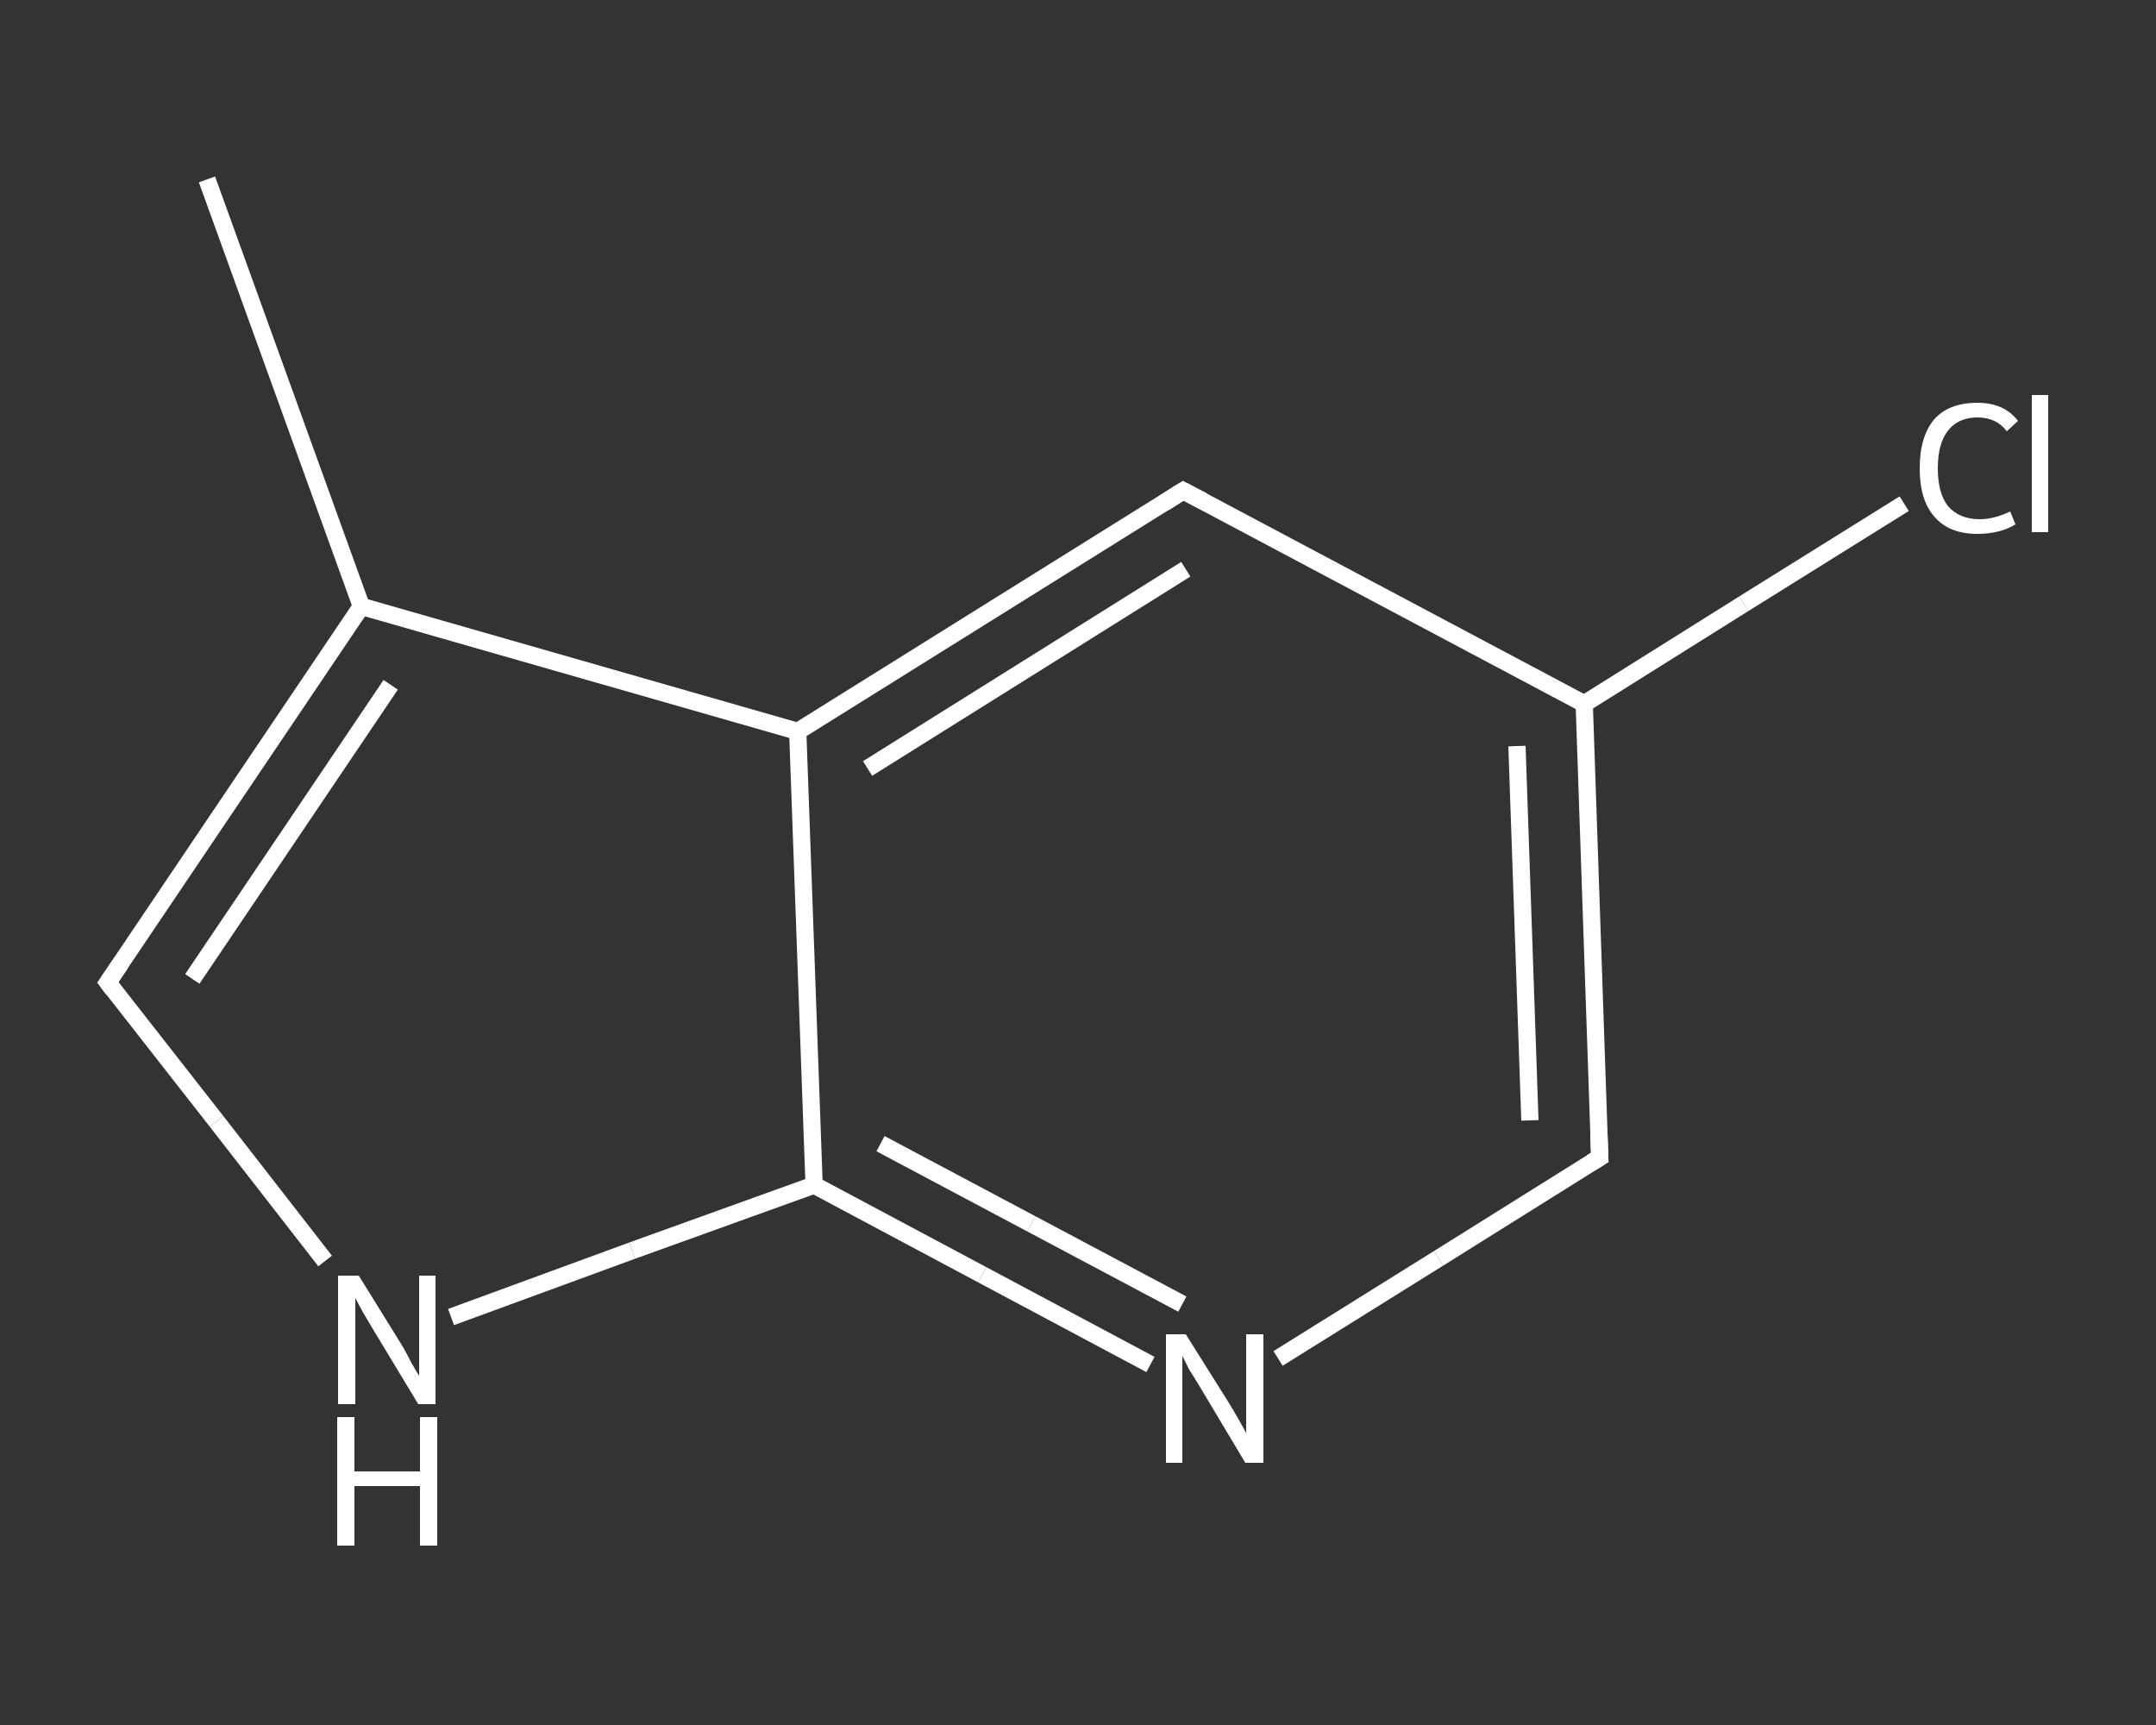 <?xml version='1.0' encoding='iso-8859-1'?>
<svg version='1.1' baseProfile='full'
              xmlns='http://www.w3.org/2000/svg'
                      xmlns:rdkit='http://www.rdkit.org/xml'
                      xmlns:xlink='http://www.w3.org/1999/xlink'
                  xml:space='preserve'
width='250px' height='200px' viewBox='0 0 250 200'>
<rect x="0" y="0" width="250" height="200" fill="#333333" stroke="none"/>
<!-- END OF HEADER -->
<rect style='opacity:1.0;fill:transparent;stroke:none' width='250.0' height='200.0' x='0.0' y='0.0'> </rect>
<path class='bond-0 atom-0 atom-1' d='M 24.0,20.8 L 41.9,70.3' style='fill:none;fill-rule:evenodd;stroke:#FFFFFF;stroke-width:2.0px;stroke-linecap:butt;stroke-linejoin:miter;stroke-opacity:1' />
<path class='bond-1 atom-1 atom-2' d='M 41.9,70.3 L 12.5,113.9' style='fill:none;fill-rule:evenodd;stroke:#FFFFFF;stroke-width:2.0px;stroke-linecap:butt;stroke-linejoin:miter;stroke-opacity:1' />
<path class='bond-1 atom-1 atom-2' d='M 45.3,79.4 L 22.3,113.5' style='fill:none;fill-rule:evenodd;stroke:#FFFFFF;stroke-width:2.0px;stroke-linecap:butt;stroke-linejoin:miter;stroke-opacity:1' />
<path class='bond-2 atom-2 atom-3' d='M 12.5,113.9 L 25.1,130.0' style='fill:none;fill-rule:evenodd;stroke:#FFFFFF;stroke-width:2.0px;stroke-linecap:butt;stroke-linejoin:miter;stroke-opacity:1' />
<path class='bond-2 atom-2 atom-3' d='M 25.1,130.0 L 37.7,146.2' style='fill:none;fill-rule:evenodd;stroke:#FFFFFF;stroke-width:2.0px;stroke-linecap:butt;stroke-linejoin:miter;stroke-opacity:1' />
<path class='bond-3 atom-3 atom-4' d='M 52.3,152.7 L 73.3,145.0' style='fill:none;fill-rule:evenodd;stroke:#FFFFFF;stroke-width:2.0px;stroke-linecap:butt;stroke-linejoin:miter;stroke-opacity:1' />
<path class='bond-3 atom-3 atom-4' d='M 73.3,145.0 L 94.4,137.4' style='fill:none;fill-rule:evenodd;stroke:#FFFFFF;stroke-width:2.0px;stroke-linecap:butt;stroke-linejoin:miter;stroke-opacity:1' />
<path class='bond-4 atom-4 atom-5' d='M 94.4,137.4 L 113.9,147.8' style='fill:none;fill-rule:evenodd;stroke:#FFFFFF;stroke-width:2.0px;stroke-linecap:butt;stroke-linejoin:miter;stroke-opacity:1' />
<path class='bond-4 atom-4 atom-5' d='M 113.9,147.8 L 133.4,158.2' style='fill:none;fill-rule:evenodd;stroke:#FFFFFF;stroke-width:2.0px;stroke-linecap:butt;stroke-linejoin:miter;stroke-opacity:1' />
<path class='bond-4 atom-4 atom-5' d='M 102.1,132.6 L 119.6,141.9' style='fill:none;fill-rule:evenodd;stroke:#FFFFFF;stroke-width:2.0px;stroke-linecap:butt;stroke-linejoin:miter;stroke-opacity:1' />
<path class='bond-4 atom-4 atom-5' d='M 119.6,141.9 L 137.1,151.2' style='fill:none;fill-rule:evenodd;stroke:#FFFFFF;stroke-width:2.0px;stroke-linecap:butt;stroke-linejoin:miter;stroke-opacity:1' />
<path class='bond-5 atom-5 atom-6' d='M 148.2,157.5 L 166.8,145.9' style='fill:none;fill-rule:evenodd;stroke:#FFFFFF;stroke-width:2.0px;stroke-linecap:butt;stroke-linejoin:miter;stroke-opacity:1' />
<path class='bond-5 atom-5 atom-6' d='M 166.8,145.9 L 185.5,134.2' style='fill:none;fill-rule:evenodd;stroke:#FFFFFF;stroke-width:2.0px;stroke-linecap:butt;stroke-linejoin:miter;stroke-opacity:1' />
<path class='bond-6 atom-6 atom-7' d='M 185.5,134.2 L 183.7,81.6' style='fill:none;fill-rule:evenodd;stroke:#FFFFFF;stroke-width:2.0px;stroke-linecap:butt;stroke-linejoin:miter;stroke-opacity:1' />
<path class='bond-6 atom-6 atom-7' d='M 177.4,129.9 L 175.9,86.5' style='fill:none;fill-rule:evenodd;stroke:#FFFFFF;stroke-width:2.0px;stroke-linecap:butt;stroke-linejoin:miter;stroke-opacity:1' />
<path class='bond-7 atom-7 atom-8' d='M 183.7,81.6 L 202.2,70.0' style='fill:none;fill-rule:evenodd;stroke:#FFFFFF;stroke-width:2.0px;stroke-linecap:butt;stroke-linejoin:miter;stroke-opacity:1' />
<path class='bond-7 atom-7 atom-8' d='M 202.2,70.0 L 220.8,58.4' style='fill:none;fill-rule:evenodd;stroke:#FFFFFF;stroke-width:2.0px;stroke-linecap:butt;stroke-linejoin:miter;stroke-opacity:1' />
<path class='bond-8 atom-7 atom-9' d='M 183.7,81.6 L 137.2,56.9' style='fill:none;fill-rule:evenodd;stroke:#FFFFFF;stroke-width:2.0px;stroke-linecap:butt;stroke-linejoin:miter;stroke-opacity:1' />
<path class='bond-9 atom-9 atom-10' d='M 137.2,56.9 L 92.5,84.8' style='fill:none;fill-rule:evenodd;stroke:#FFFFFF;stroke-width:2.0px;stroke-linecap:butt;stroke-linejoin:miter;stroke-opacity:1' />
<path class='bond-9 atom-9 atom-10' d='M 137.5,66.0 L 100.6,89.1' style='fill:none;fill-rule:evenodd;stroke:#FFFFFF;stroke-width:2.0px;stroke-linecap:butt;stroke-linejoin:miter;stroke-opacity:1' />
<path class='bond-10 atom-10 atom-1' d='M 92.5,84.8 L 41.9,70.3' style='fill:none;fill-rule:evenodd;stroke:#FFFFFF;stroke-width:2.0px;stroke-linecap:butt;stroke-linejoin:miter;stroke-opacity:1' />
<path class='bond-11 atom-10 atom-4' d='M 92.5,84.8 L 94.4,137.4' style='fill:none;fill-rule:evenodd;stroke:#FFFFFF;stroke-width:2.0px;stroke-linecap:butt;stroke-linejoin:miter;stroke-opacity:1' />
<path d='M 14.0,111.7 L 12.5,113.9 L 13.1,114.7' style='fill:none;stroke:#FFFFFF;stroke-width:2.0px;stroke-linecap:butt;stroke-linejoin:miter;stroke-opacity:1;' />
<path d='M 184.5,134.8 L 185.5,134.2 L 185.4,131.6' style='fill:none;stroke:#FFFFFF;stroke-width:2.0px;stroke-linecap:butt;stroke-linejoin:miter;stroke-opacity:1;' />
<path d='M 139.5,58.1 L 137.2,56.9 L 135.0,58.3' style='fill:none;stroke:#FFFFFF;stroke-width:2.0px;stroke-linecap:butt;stroke-linejoin:miter;stroke-opacity:1;' />
<path class='atom-3' d='M 41.6 147.9
L 46.5 155.8
Q 47.0 156.6, 47.7 158.0
Q 48.5 159.4, 48.6 159.5
L 48.6 147.9
L 50.5 147.9
L 50.5 162.8
L 48.5 162.8
L 43.3 154.2
Q 42.7 153.2, 42.0 152.0
Q 41.4 150.9, 41.2 150.5
L 41.2 162.8
L 39.2 162.8
L 39.2 147.9
L 41.6 147.9
' fill='#FFFFFF'/>
<path class='atom-3' d='M 39.1 164.3
L 41.1 164.3
L 41.1 170.6
L 48.7 170.6
L 48.7 164.3
L 50.7 164.3
L 50.7 179.2
L 48.7 179.2
L 48.7 172.3
L 41.1 172.3
L 41.1 179.2
L 39.1 179.2
L 39.1 164.3
' fill='#FFFFFF'/>
<path class='atom-5' d='M 137.5 154.7
L 142.4 162.5
Q 142.9 163.3, 143.7 164.7
Q 144.5 166.1, 144.5 166.2
L 144.5 154.7
L 146.5 154.7
L 146.5 169.6
L 144.4 169.6
L 139.2 160.9
Q 138.6 159.9, 137.9 158.8
Q 137.3 157.6, 137.1 157.2
L 137.1 169.6
L 135.2 169.6
L 135.2 154.7
L 137.5 154.7
' fill='#FFFFFF'/>
<path class='atom-8' d='M 222.6 54.3
Q 222.6 50.6, 224.3 48.6
Q 226.0 46.7, 229.3 46.7
Q 232.4 46.7, 234.0 48.8
L 232.7 50.0
Q 231.5 48.4, 229.3 48.4
Q 227.1 48.4, 225.9 49.9
Q 224.7 51.4, 224.7 54.3
Q 224.7 57.2, 225.9 58.7
Q 227.2 60.2, 229.6 60.2
Q 231.2 60.2, 233.1 59.3
L 233.7 60.8
Q 232.9 61.3, 231.8 61.6
Q 230.6 61.9, 229.3 61.9
Q 226.0 61.9, 224.3 59.9
Q 222.6 58.0, 222.6 54.3
' fill='#FFFFFF'/>
<path class='atom-8' d='M 235.6 45.8
L 237.5 45.8
L 237.5 61.7
L 235.6 61.7
L 235.6 45.8
' fill='#FFFFFF'/>
</svg>
